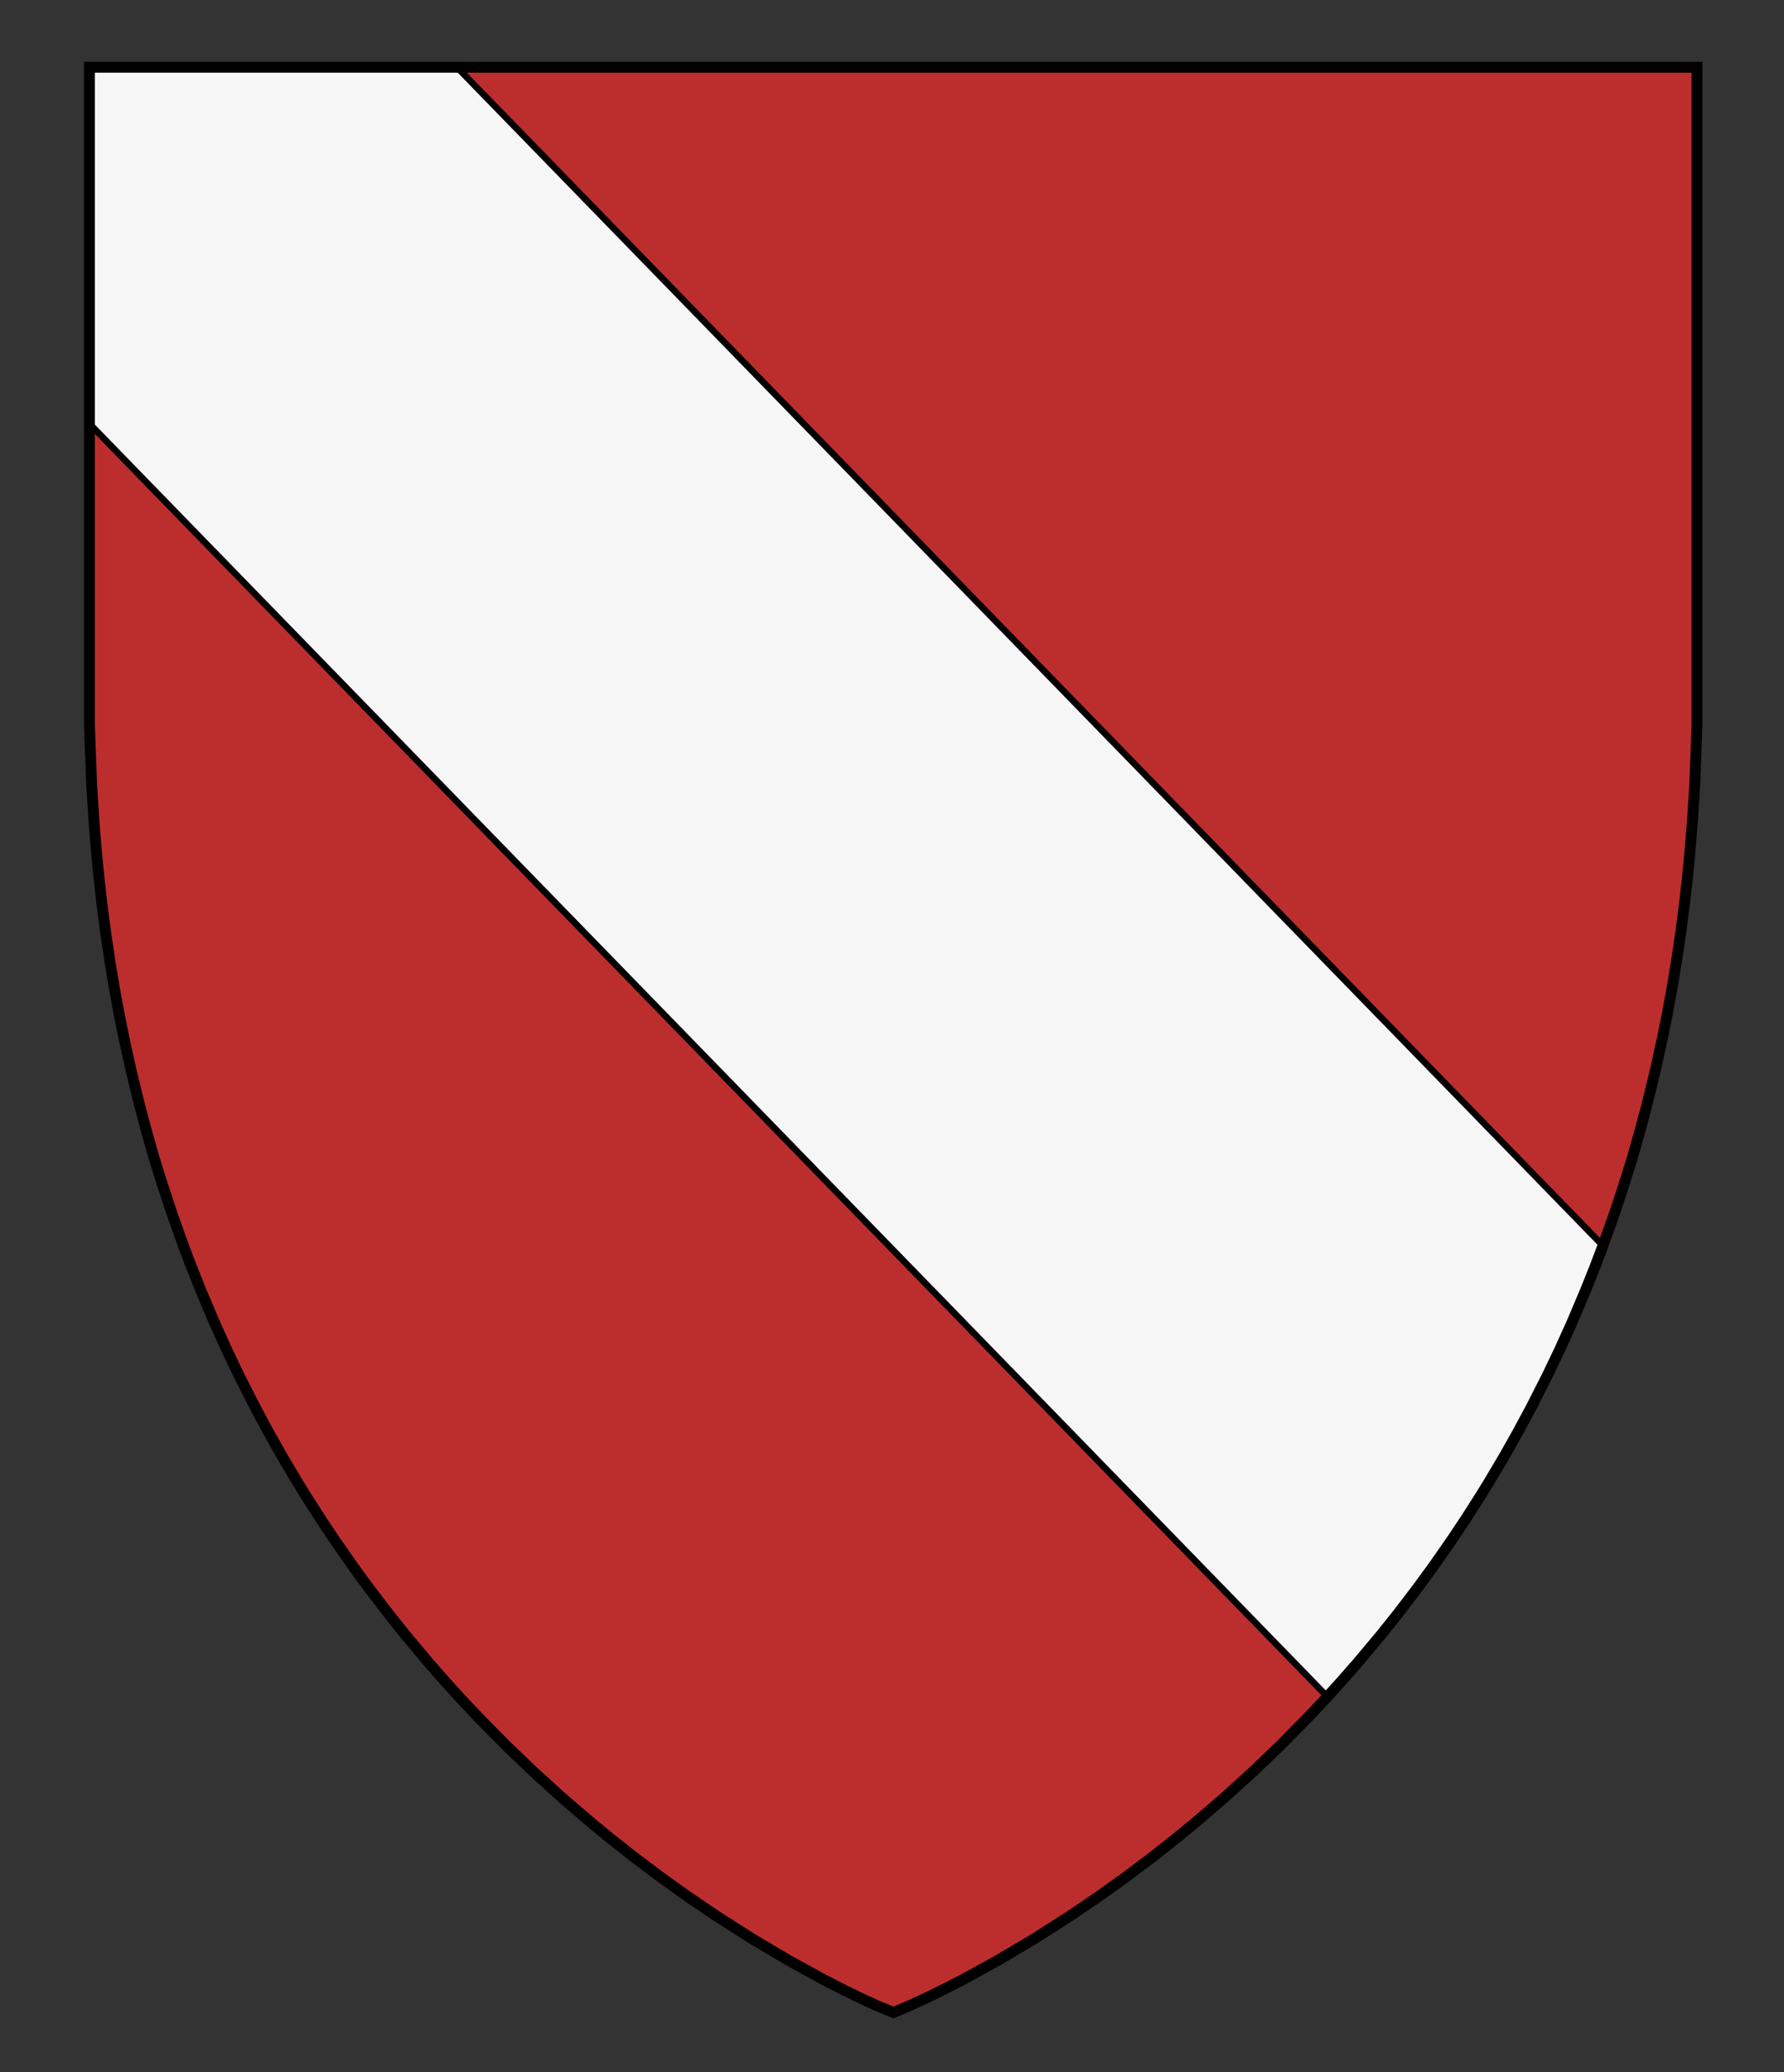 <?xml version="1.0" encoding="UTF-8" standalone="no"?>
<!-- Generator: Adobe Illustrator 16.0.0, SVG Export Plug-In . SVG Version: 6.00 Build 0)  -->

<svg
   xmlns:dc="http://purl.org/dc/elements/1.1/"
   xmlns:cc="http://creativecommons.org/ns#"
   xmlns:rdf="http://www.w3.org/1999/02/22-rdf-syntax-ns#"
   xmlns:svg="http://www.w3.org/2000/svg"
   xmlns="http://www.w3.org/2000/svg"
   xmlns:sodipodi="http://sodipodi.sourceforge.net/DTD/sodipodi-0.dtd"
   xmlns:inkscape="http://www.inkscape.org/namespaces/inkscape"
   version="1.1"
   id="Layer_1"
   x="0px"
   y="0px"
   width="820px"
   height="952px"
   viewBox="0 0 820 952"
   enable-background="new 0 0 820 952"
   xml:space="preserve"
   inkscape:version="0.48.4 r9939"
   sodipodi:docname="Foscolo.svg"><rect x="0" y="0" width="820" height="952" fill="#333333" stroke="none"/><sodipodi:namedview
   pagecolor="#ffffff"
   bordercolor="#666666"
   borderopacity="1"
   objecttolerance="10"
   gridtolerance="10"
   guidetolerance="10"
   inkscape:pageopacity="0"
   inkscape:pageshadow="2"
   inkscape:window-width="640"
   inkscape:window-height="480"
   id="namedview13"
   showgrid="false"
   inkscape:zoom="0.24789916"
   inkscape:cx="410"
   inkscape:cy="476"
   inkscape:window-x="0"
   inkscape:window-y="0"
   inkscape:window-maximized="0"
   inkscape:current-layer="Layer_1" /><defs
   id="defs15" />
<g
   id="g3">
	<polygon
   id="polygon5"
   points="410.698,924.5 417.661,921.551 425.365,918.021 433.177,914.219 442.712,909.332 458.906,900.44    475.176,890.79 492.008,880.052 505.441,870.924 517.325,862.415 529.428,853.323 540.177,844.862 549.428,837.278    562.826,825.766 576.448,813.391 588.479,801.846 601.385,788.762 609.259,780.396 616.475,772.457 623.923,763.969    634.676,751.149 642.531,741.326 651.605,729.449 659.016,719.302 667.616,706.95 673.851,697.586 680.509,687.156    684.299,681.007 691.439,668.964 697.448,658.324 703.379,647.319 711.005,632.333 716.823,620.176 722.388,607.886    728.908,592.508 733.25,581.61 736.784,572.264 741.985,557.676 746.441,544.199 750.365,531.639 753.948,518.927 757.308,506.275    760.887,491.567 764.072,477.121 766.394,465.565 768.541,453.862 770.534,441.862 772.535,428.381 774.285,414.896    775.598,403.312 776.719,391.833 777.862,377.749 778.979,360.396 779.395,349.209 780,332.9 780,30.9 41.101,30.9 41.101,332.9    41.706,349.209 42.122,360.396 43.238,377.749 44.382,391.833 45.503,403.312 46.812,414.896 48.562,428.381 50.562,441.862    52.56,453.862 54.707,465.565 57.028,477.121 60.214,491.567 63.793,506.275 67.15,518.927 70.732,531.639 74.659,544.199    79.115,557.676 84.312,572.264 87.851,581.61 92.188,592.508 98.713,607.886 104.275,620.176 110.096,632.333 117.722,647.319    123.651,658.324 129.661,668.964 136.802,681.007 140.592,687.156 147.25,697.586 153.48,706.95 162.085,719.302 169.495,729.449    178.568,741.326 186.425,751.149 197.178,763.969 204.626,772.457 211.842,780.396 219.716,788.762 232.622,801.846    244.651,813.391 258.271,825.766 271.673,837.278 280.924,844.862 291.673,853.323 303.771,862.415 315.657,870.924    329.093,880.052 345.925,890.79 362.194,900.44 378.389,909.332 387.924,914.219 395.731,918.021 403.438,921.551  "
   fill="#bc2e2e" />
</g>
<path
   id="path7"
   d="M41.101,194.572  c0.301,0.327,0.586,0.661,0.895,0.986l568.117,583.899l6.362-7l7.448-8.488l10.753-12.816l7.854-9.823l9.073-11.877l7.411-10.146  l8.604-12.354l6.231-9.364l6.658-10.43l3.79-6.149l7.14-12.043l6.01-10.64l5.934-11.005l7.626-14.986l5.816-12.157l5.563-12.288  l6.521-15.38l4.339-10.896l3.537-9.348l0.004-0.012L210.104,30.942l-0.19-0.042H41.101V194.572z"
   stroke-miterlimit="10"
   stroke-width="3"
   stroke="#000000"
   fill="#f6f6f6" />
<g
   id="g9">
	<polygon
   id="polygon11"
   points="410.698,924.5 417.661,921.551    425.365,918.021 433.177,914.219 442.712,909.332 458.906,900.44 475.176,890.79 492.008,880.052 505.441,870.924 517.325,862.415    529.428,853.323 540.177,844.862 549.428,837.278 562.826,825.766 576.448,813.391 588.479,801.846 601.385,788.762    609.259,780.396 616.475,772.457 623.923,763.969 634.676,751.149 642.531,741.326 651.605,729.449 659.016,719.302    667.616,706.95 673.851,697.586 680.509,687.156 684.299,681.007 691.439,668.964 697.448,658.324 703.379,647.319    711.005,632.333 716.823,620.176 722.388,607.886 728.908,592.508 733.25,581.61 736.784,572.264 741.985,557.676 746.441,544.199    750.365,531.639 753.948,518.927 757.308,506.275 760.887,491.567 764.072,477.121 766.394,465.565 768.541,453.862    770.534,441.862 772.535,428.381 774.285,414.896 775.598,403.312 776.719,391.833 777.862,377.749 778.979,360.396    779.395,349.209 780,332.9 780,30.9 41.101,30.9 41.101,332.9 41.706,349.209 42.122,360.396 43.238,377.749 44.382,391.833    45.503,403.312 46.812,414.896 48.562,428.381 50.562,441.862 52.56,453.862 54.707,465.565 57.028,477.121 60.214,491.567    63.793,506.275 67.15,518.927 70.732,531.639 74.659,544.199 79.115,557.676 84.312,572.264 87.851,581.61 92.188,592.508    98.713,607.886 104.275,620.176 110.096,632.333 117.722,647.319 123.651,658.324 129.661,668.964 136.802,681.007    140.592,687.156 147.25,697.586 153.48,706.95 162.085,719.302 169.495,729.449 178.568,741.326 186.425,751.149 197.178,763.969    204.626,772.457 211.842,780.396 219.716,788.762 232.622,801.846 244.651,813.391 258.271,825.766 271.673,837.278    280.924,844.862 291.673,853.323 303.771,862.415 315.657,870.924 329.093,880.052 345.925,890.79 362.194,900.44 378.389,909.332    387.924,914.219 395.731,918.021 403.438,921.551  "
   stroke-miterlimit="10"
   stroke-width="5"
   stroke="#000000"
   fill="none" />
</g>
</svg>